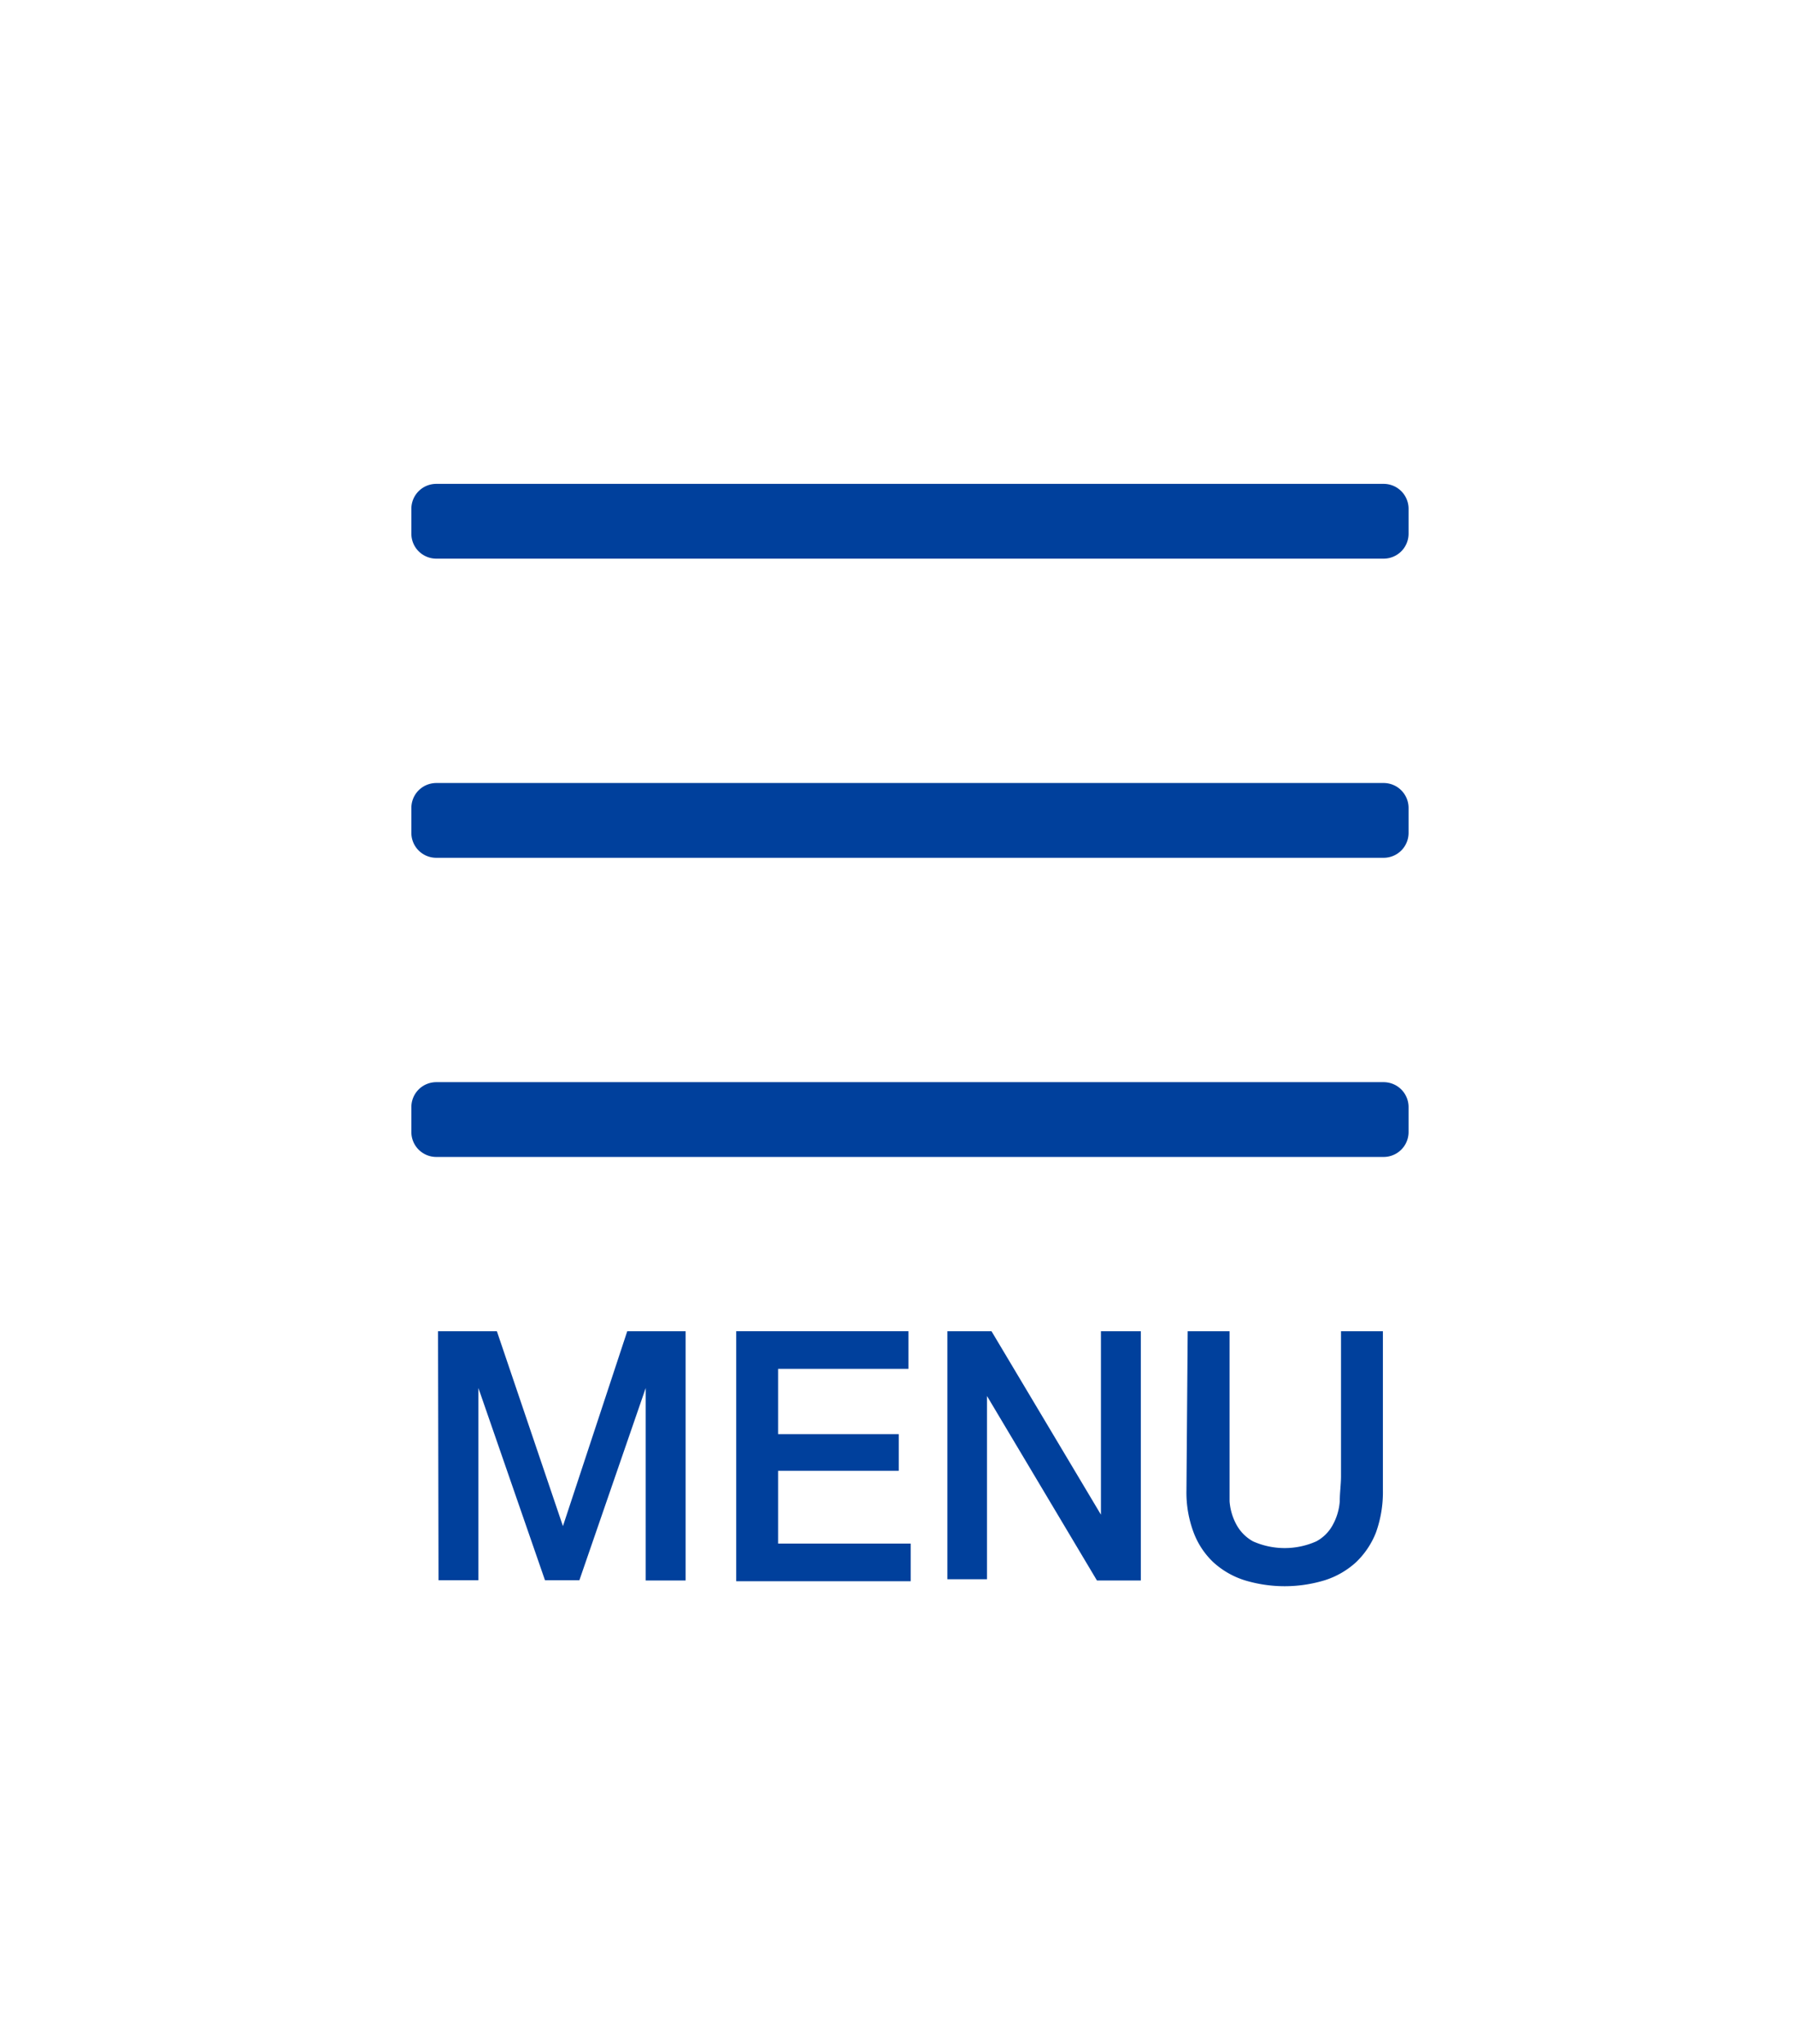 <svg xmlns="http://www.w3.org/2000/svg" viewBox="0 0 72 82"><defs><style>.cls-1{fill:#fff;}.cls-2{fill:#00409c;}</style></defs><g id="レイヤー_2" data-name="レイヤー 2"><g id="SP_トップ" data-name="SP トップ"><g id="header"><g id="menu"><g id="bg"><rect class="cls-1" width="72" height="82"/></g><path class="cls-2" d="M17.57,53.4h2.36l2.65,7.82h0l2.58-7.82h2.34v10h-1.6V55.68h0l-2.66,7.71H21.86l-2.67-7.71h0v7.71h-1.6Z"/><path class="cls-2" d="M29.53,53.4h6.91v1.51H31.21v2.62h4.84V59H31.21v2.92h5.32v1.51h-7Z"/><path class="cls-2" d="M38,53.4h1.77l4.39,7.36h0V53.4h1.6v10H44L39.59,56h0v7.35H38Z"/><path class="cls-2" d="M47.64,53.4h1.68v5.82c0,.34,0,.68,0,1a2.3,2.3,0,0,0,.27.93,1.68,1.68,0,0,0,.67.68,3.12,3.12,0,0,0,2.54,0,1.62,1.62,0,0,0,.67-.68,2.3,2.3,0,0,0,.27-.93c0-.34.05-.68.05-1V53.4h1.68v6.39a4.78,4.78,0,0,1-.28,1.69,3.33,3.33,0,0,1-.8,1.19,3.36,3.36,0,0,1-1.25.72,5.52,5.52,0,0,1-3.22,0,3.36,3.36,0,0,1-1.25-.72,3.18,3.18,0,0,1-.79-1.19,4.56,4.56,0,0,1-.29-1.69Z"/><g id="icon"><path class="cls-2" d="M55.5,19.41h-38a1,1,0,0,0-1,1v1a1,1,0,0,0,1,1h38a1,1,0,0,0,1-1v-1A1,1,0,0,0,55.5,19.41Zm0,12h-38a1,1,0,0,0-1,1v1a1,1,0,0,0,1,1h38a1,1,0,0,0,1-1v-1A1,1,0,0,0,55.5,31.41Zm0,12h-38a1,1,0,0,0-1,1v1a1,1,0,0,0,1,1h38a1,1,0,0,0,1-1v-1A1,1,0,0,0,55.5,43.41Z"/></g></g></g></g></g></svg>